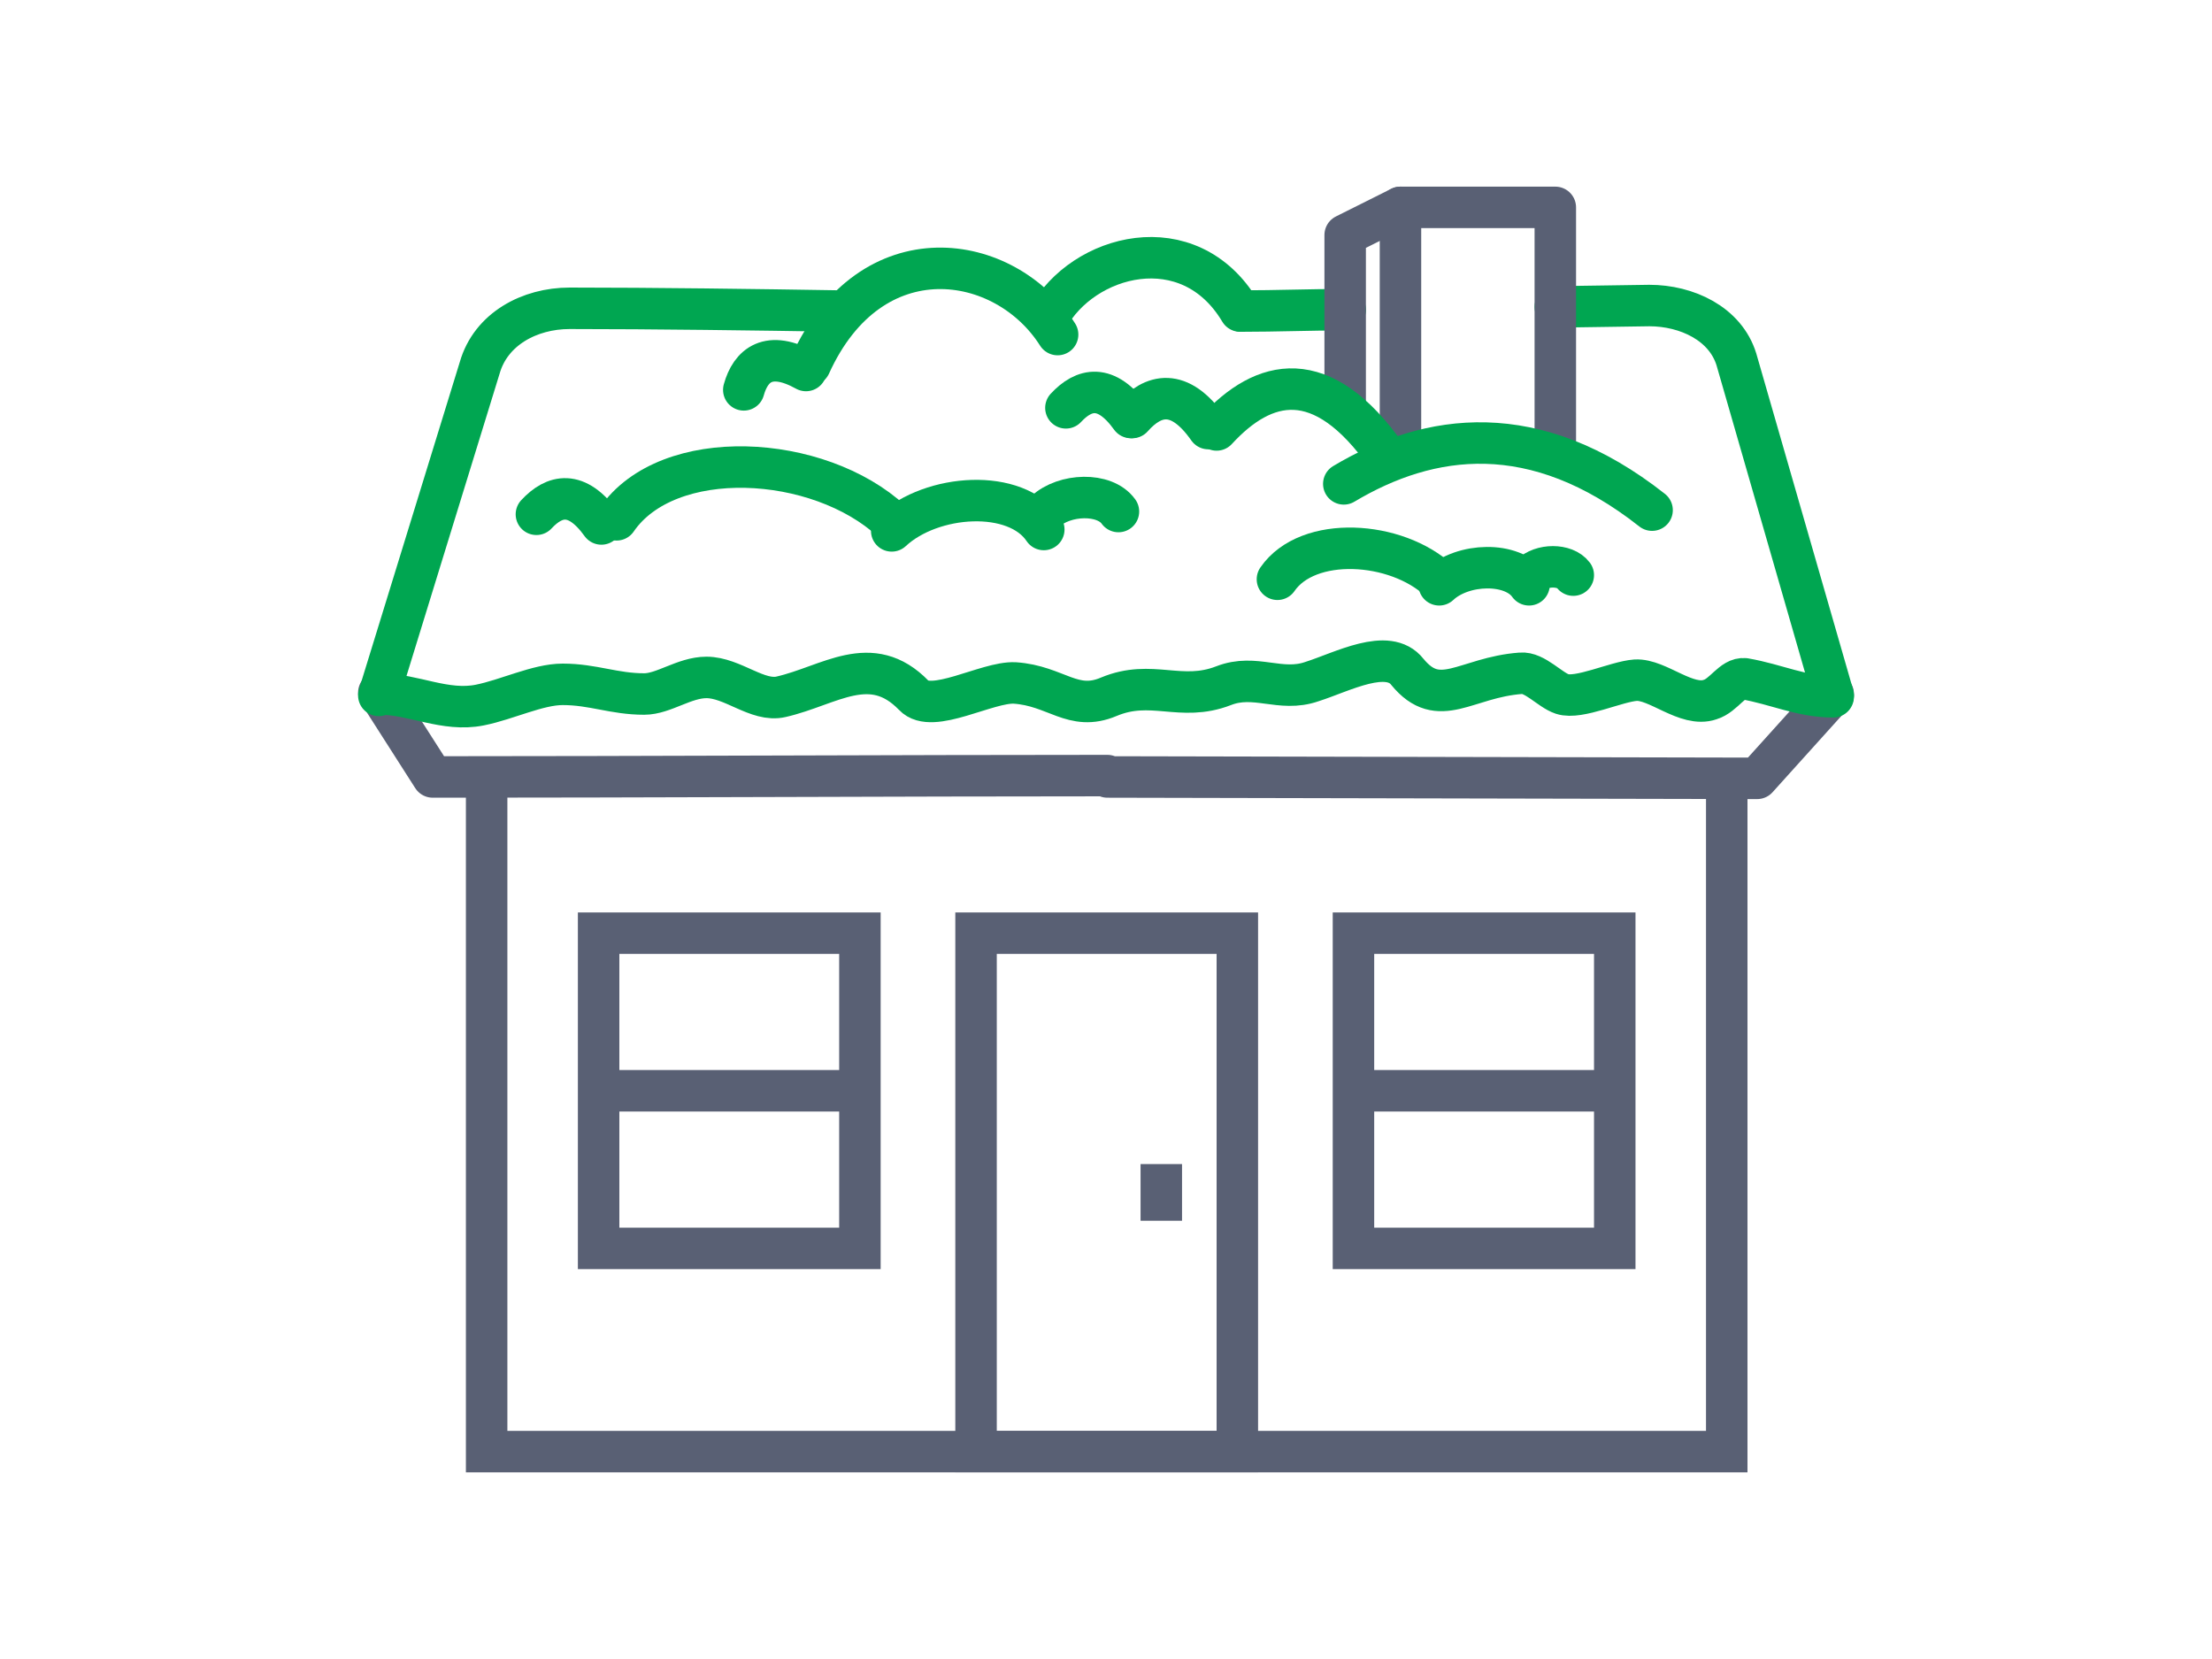 <?xml version="1.0" encoding="utf-8"?>
<!-- Generator: Adobe Illustrator 20.1.0, SVG Export Plug-In . SVG Version: 6.00 Build 0)  -->
<svg version="1.1" id="Layer_1" xmlns="http://www.w3.org/2000/svg" xmlns:xlink="http://www.w3.org/1999/xlink" x="0px" y="0px"
	 width="160px" height="120px" viewBox="0 0 160 120" style="enable-background:new 0 0 160 120;" xml:space="preserve">
<style type="text/css">
	
		.st0{fill-rule:evenodd;clip-rule:evenodd;fill:none;stroke:#596074;stroke-width:3;stroke-linecap:round;stroke-linejoin:round;stroke-miterlimit:22.926;}
	
		.st1{fill-rule:evenodd;clip-rule:evenodd;fill:#D2AB67;stroke:#596074;stroke-width:3;stroke-linecap:round;stroke-linejoin:round;stroke-miterlimit:22.926;}
	
		.st2{fill-rule:evenodd;clip-rule:evenodd;fill:#D1D3D4;stroke:#596074;stroke-width:3;stroke-linecap:round;stroke-linejoin:round;stroke-miterlimit:22.926;}
	.st3{fill-rule:evenodd;clip-rule:evenodd;fill:none;stroke:#596074;stroke-width:2;stroke-miterlimit:22.926;}
	.st4{fill-rule:evenodd;clip-rule:evenodd;fill:#49C8F5;stroke:#00AEEF;stroke-width:2;stroke-miterlimit:22.926;}
	.st5{fill-rule:evenodd;clip-rule:evenodd;fill:none;stroke:#596074;stroke-width:3;stroke-miterlimit:22.926;}
	.st6{fill-rule:evenodd;clip-rule:evenodd;fill:none;stroke:#00AEEF;stroke-width:3;stroke-miterlimit:22.926;}
	.st7{fill-rule:evenodd;clip-rule:evenodd;fill:#D1D3D4;}
	
		.st8{fill-rule:evenodd;clip-rule:evenodd;fill:none;stroke:#00AEEF;stroke-width:2;stroke-linecap:round;stroke-linejoin:round;stroke-miterlimit:22.926;}
	
		.st9{fill-rule:evenodd;clip-rule:evenodd;fill:none;stroke:#00AEEF;stroke-width:3;stroke-linecap:round;stroke-linejoin:round;stroke-miterlimit:22.926;}
	
		.st10{fill-rule:evenodd;clip-rule:evenodd;fill:none;stroke:#596074;stroke-width:2;stroke-linecap:round;stroke-linejoin:round;stroke-miterlimit:22.926;}
	
		.st11{fill-rule:evenodd;clip-rule:evenodd;fill:none;stroke:#CA6C38;stroke-width:3;stroke-linecap:round;stroke-linejoin:round;stroke-miterlimit:22.926;}
	
		.st12{fill-rule:evenodd;clip-rule:evenodd;fill:none;stroke:#00A651;stroke-width:3;stroke-linecap:round;stroke-linejoin:round;stroke-miterlimit:22.926;}
	
		.st13{fill-rule:evenodd;clip-rule:evenodd;fill:none;stroke:#596074;stroke-width:2;stroke-linecap:round;stroke-linejoin:round;stroke-miterlimit:22.926;}
	.st14{fill-rule:evenodd;clip-rule:evenodd;fill:#596074;}
	
		.st15{fill-rule:evenodd;clip-rule:evenodd;fill:none;stroke:#00AEEF;stroke-width:2;stroke-linejoin:bevel;stroke-miterlimit:22.926;}
	.st16{fill-rule:evenodd;clip-rule:evenodd;fill:none;stroke:#00A651;stroke-width:3;stroke-miterlimit:22.926;}
	
		.st17{fill-rule:evenodd;clip-rule:evenodd;fill:none;stroke:#596074;stroke-width:3;stroke-linecap:square;stroke-miterlimit:22.926;}
	.st18{fill-rule:evenodd;clip-rule:evenodd;fill:none;stroke:#939598;stroke-width:3;stroke-miterlimit:22.926;}
	.st19{fill-rule:evenodd;clip-rule:evenodd;fill:none;stroke:#596074;stroke-width:2;stroke-miterlimit:22.926;}
	.st20{fill-rule:evenodd;clip-rule:evenodd;fill:#00AEEF;}
	.st21{fill-rule:evenodd;clip-rule:evenodd;fill:none;stroke:#A7A9AC;stroke-width:3;stroke-miterlimit:22.926;}
	.st22{opacity:0.5;fill-rule:evenodd;clip-rule:evenodd;fill:#8ED8F8;}
	
		.st23{fill-rule:evenodd;clip-rule:evenodd;fill:none;stroke:#8ED8F8;stroke-width:2;stroke-linecap:round;stroke-linejoin:round;stroke-miterlimit:22.926;}
	.st24{fill-rule:evenodd;clip-rule:evenodd;fill:#58595B;}
	
		.st25{fill-rule:evenodd;clip-rule:evenodd;fill:#FFFFFF;stroke:#00AC7F;stroke-width:3;stroke-linecap:round;stroke-linejoin:round;stroke-miterlimit:22.926;}
	.st26{fill-rule:evenodd;clip-rule:evenodd;fill:none;stroke:#00AC7F;stroke-width:3;stroke-miterlimit:22.926;}
	
		.st27{fill-rule:evenodd;clip-rule:evenodd;fill:none;stroke:#00AC7F;stroke-width:2;stroke-linecap:round;stroke-linejoin:round;stroke-miterlimit:22.926;}
	
		.st28{fill-rule:evenodd;clip-rule:evenodd;fill:#BCBEC0;stroke:#596074;stroke-width:3;stroke-linecap:round;stroke-linejoin:round;stroke-miterlimit:22.926;}
	
		.st29{fill-rule:evenodd;clip-rule:evenodd;fill:none;stroke:#596074;stroke-width:4;stroke-linecap:round;stroke-linejoin:round;stroke-miterlimit:22.926;}
	
		.st30{fill-rule:evenodd;clip-rule:evenodd;fill:none;stroke:#BCBEC0;stroke-width:3;stroke-linecap:round;stroke-linejoin:round;stroke-miterlimit:22.926;}
	.st31{fill-rule:evenodd;clip-rule:evenodd;fill:#D1D3D4;stroke:#596074;stroke-width:3;stroke-miterlimit:22.926;}
	
		.st32{fill-rule:evenodd;clip-rule:evenodd;fill:none;stroke:#596074;stroke-width:2.835;stroke-linecap:round;stroke-linejoin:round;stroke-miterlimit:22.926;}
	.st33{fill-rule:evenodd;clip-rule:evenodd;fill:#58595B;stroke:#414042;stroke-width:3;stroke-miterlimit:22.926;}
	.st34{fill-rule:evenodd;clip-rule:evenodd;fill:#806B64;stroke:#414042;stroke-width:3;stroke-miterlimit:22.926;}
	.st35{fill-rule:evenodd;clip-rule:evenodd;fill:#A25641;stroke:#414042;stroke-width:3;stroke-miterlimit:22.926;}
	.st36{fill-rule:evenodd;clip-rule:evenodd;fill:url(#SVGID_1_);stroke:#414042;stroke-width:3;stroke-miterlimit:22.926;}
	.st37{fill-rule:evenodd;clip-rule:evenodd;fill:url(#SVGID_2_);stroke:#414042;stroke-width:3;stroke-miterlimit:22.926;}
	.st38{fill-rule:evenodd;clip-rule:evenodd;fill:url(#SVGID_3_);stroke:#414042;stroke-width:3;stroke-miterlimit:22.926;}
	.st39{fill-rule:evenodd;clip-rule:evenodd;fill:url(#SVGID_4_);stroke:#414042;stroke-width:3;stroke-miterlimit:22.926;}
	.st40{fill-rule:evenodd;clip-rule:evenodd;fill:url(#SVGID_5_);stroke:#414042;stroke-width:3;stroke-miterlimit:22.926;}
	.st41{fill-rule:evenodd;clip-rule:evenodd;fill:url(#SVGID_6_);stroke:#414042;stroke-width:3;stroke-miterlimit:22.926;}
	.st42{fill-rule:evenodd;clip-rule:evenodd;fill:url(#SVGID_7_);stroke:#414042;stroke-width:3;stroke-miterlimit:22.926;}
	.st43{fill-rule:evenodd;clip-rule:evenodd;fill:url(#SVGID_8_);stroke:#414042;stroke-width:3;stroke-miterlimit:22.926;}
	.st44{fill-rule:evenodd;clip-rule:evenodd;fill:#6D6E71;stroke:#414042;stroke-width:3;stroke-miterlimit:22.926;}
	.st45{fill-rule:evenodd;clip-rule:evenodd;fill:url(#SVGID_9_);stroke:#414042;stroke-width:3;stroke-miterlimit:22.926;}
	.st46{fill-rule:evenodd;clip-rule:evenodd;fill:url(#SVGID_10_);stroke:#414042;stroke-width:3;stroke-miterlimit:22.926;}
	.st47{fill-rule:evenodd;clip-rule:evenodd;fill:url(#SVGID_11_);stroke:#414042;stroke-width:3;stroke-miterlimit:22.926;}
	.st48{fill-rule:evenodd;clip-rule:evenodd;fill:url(#SVGID_12_);stroke:#414042;stroke-width:3;stroke-miterlimit:22.926;}
	.st49{fill-rule:evenodd;clip-rule:evenodd;fill:url(#SVGID_13_);stroke:#414042;stroke-width:3;stroke-miterlimit:22.926;}
	.st50{fill-rule:evenodd;clip-rule:evenodd;fill:url(#SVGID_14_);stroke:#414042;stroke-width:3;stroke-miterlimit:22.926;}
	.st51{fill-rule:evenodd;clip-rule:evenodd;fill:url(#SVGID_15_);stroke:#414042;stroke-width:3;stroke-miterlimit:22.926;}
	.st52{fill-rule:evenodd;clip-rule:evenodd;fill:url(#SVGID_16_);stroke:#414042;stroke-width:3;stroke-miterlimit:22.926;}
	.st53{opacity:0.5;fill-rule:evenodd;clip-rule:evenodd;fill:#8D9092;}
	.st54{fill-rule:evenodd;clip-rule:evenodd;fill:#B6B8BA;}
	.st55{fill-rule:evenodd;clip-rule:evenodd;fill:#FFFFFF;}
	.st56{fill-rule:evenodd;clip-rule:evenodd;fill:#414042;}
	.st57{fill-rule:evenodd;clip-rule:evenodd;fill:#49C8F5;}
	
		.st58{fill-rule:evenodd;clip-rule:evenodd;fill:none;stroke:#00AEEF;stroke-width:2;stroke-linecap:round;stroke-linejoin:round;stroke-miterlimit:22.926;}
	
		.st59{fill-rule:evenodd;clip-rule:evenodd;fill:none;stroke:#596074;stroke-width:2;stroke-linecap:round;stroke-linejoin:round;stroke-miterlimit:22.926;}
	.st60{fill-rule:evenodd;clip-rule:evenodd;fill:#EDD4B5;}
	.st61{fill-rule:evenodd;clip-rule:evenodd;fill:#E7C79E;}
	.st62{fill-rule:evenodd;clip-rule:evenodd;fill:#EBD0AF;}
	.st63{fill-rule:evenodd;clip-rule:evenodd;fill:#D8C2A6;}
	.st64{fill-rule:evenodd;clip-rule:evenodd;fill:none;stroke:#FFFFFF;stroke-width:3;stroke-miterlimit:22.926;}
	.st65{fill-rule:evenodd;clip-rule:evenodd;fill:none;stroke:#9E7857;stroke-width:3;stroke-miterlimit:22.926;}
	
		.st66{fill-rule:evenodd;clip-rule:evenodd;fill:#C7EAFB;stroke:#596074;stroke-width:3;stroke-linecap:round;stroke-linejoin:round;stroke-miterlimit:22.926;}
	
		.st67{fill-rule:evenodd;clip-rule:evenodd;fill:none;stroke:#00AEEF;stroke-width:3;stroke-linecap:round;stroke-linejoin:round;stroke-miterlimit:22.926;stroke-dasharray:6,9;}
</style>
<g>
	<path class="st0" d="M80.1,56.2l47,0.1l5.5-6.1 M27.4,50.1l3.9,6.1c14.5,0,34.3-0.1,48.8-0.1"/>
	<rect x="70.6" y="67.5" class="st5" width="18.9" height="37.5"/>
	<line class="st5" x1="84" y1="88.3" x2="84" y2="84.2"/>
	<polyline class="st5" points="124.9,56.2 124.9,105 35.2,105 35.2,56.7 	"/>
	<rect x="97.9" y="67.5" class="st5" width="18.9" height="22.8"/>
	<line class="st5" x1="97.9" y1="78.9" x2="116.9" y2="78.9"/>
	<rect x="43.3" y="67.5" class="st5" width="18.9" height="22.8"/>
	<line class="st5" x1="43.3" y1="78.9" x2="62.2" y2="78.9"/>
	<path class="st12" d="M27.4,50.3l7.3-23.7c0.8-2.8,3.6-4.3,6.5-4.3c6.1,0,13.5,0.1,19.6,0.2 M89.8,22.5c2.5,0,5-0.1,7.5-0.1
		 M112.5,22.2c6.1-0.1,0.8,0,6.8-0.1c2.7,0,5.5,1.3,6.3,3.9l7,24.3"/>
	<polyline class="st0" points="101.3,32.7 101.3,15 112.5,15 112.5,32.7 	"/>
	<polyline class="st0" points="101.3,15 97.3,17 97.3,29.2 	"/>
	<path class="st12" d="M132.6,50.4c-2.3,0-4.1-0.9-6.4-1.3c-0.9-0.1-1.5,1.2-2.5,1.5c-1.7,0.6-3.8-1.5-5.4-1.4
		c-1.4,0.1-4.1,1.4-5.3,1c-0.9-0.3-2-1.6-3-1.5c-4,0.3-5.9,2.7-8.2-0.1c-1.4-1.8-4.7,0-6.9,0.7c-2.3,0.8-4.1-0.6-6.4,0.3
		c-3.1,1.2-5.2-0.5-8.3,0.8c-2.6,1.1-3.8-0.8-6.8-1c-2-0.1-6,2.3-7.3,0.9c-3.1-3.2-6.1-0.7-9.6,0.1c-1.7,0.4-3.5-1.4-5.4-1.4
		c-1.6,0-3.1,1.2-4.5,1.2c-2.2,0-3.7-0.7-5.9-0.7c-1.8,0-4,1.1-6,1.5c-2.5,0.5-4.8-0.8-7.2-0.8"/>
	<path class="st12" d="M44.6,37.6c3.7-5.4,14.6-4.8,19.9,0.1"/>
	<path class="st12" d="M75.5,38.3c-2-3-8.1-2.6-11,0.1"/>
	<path class="st12" d="M58.6,26.4c4.4-9.7,14.1-8.2,17.9-2.2"/>
	<path class="st12" d="M89.7,22.5C86,16.3,78.3,18.4,75.8,23"/>
	<path class="st12" d="M119.5,36.9c-8.5-6.7-16.1-5.6-22.3-1.9"/>
	<path class="st12" d="M100.3,33c-4.7-6.7-8.9-5.6-12.3-1.9"/>
	<path class="st12" d="M80.9,37c-1-1.4-3.9-1.3-5.3,0"/>
	<path class="st12" d="M87.4,31c-2.1-3-4-2.5-5.5-0.8"/>
	<path class="st12" d="M81.8,30.2c-1.8-2.5-3.4-2.1-4.7-0.7"/>
	<path class="st12" d="M58.3,26.8c-2.7-1.5-4-0.4-4.5,1.4"/>
	<path class="st12" d="M43.5,37.9c-1.8-2.5-3.4-2.1-4.7-0.7"/>
	<path class="st12" d="M92.4,41.9c2.2-3.2,8.6-2.8,11.7,0.1"/>
	<path class="st12" d="M110.6,42.3c-1.2-1.7-4.8-1.6-6.5,0"/>
	<path class="st12" d="M113.8,41.6c-0.6-0.8-2.3-0.8-3.1,0"/>
</g>
</svg>
